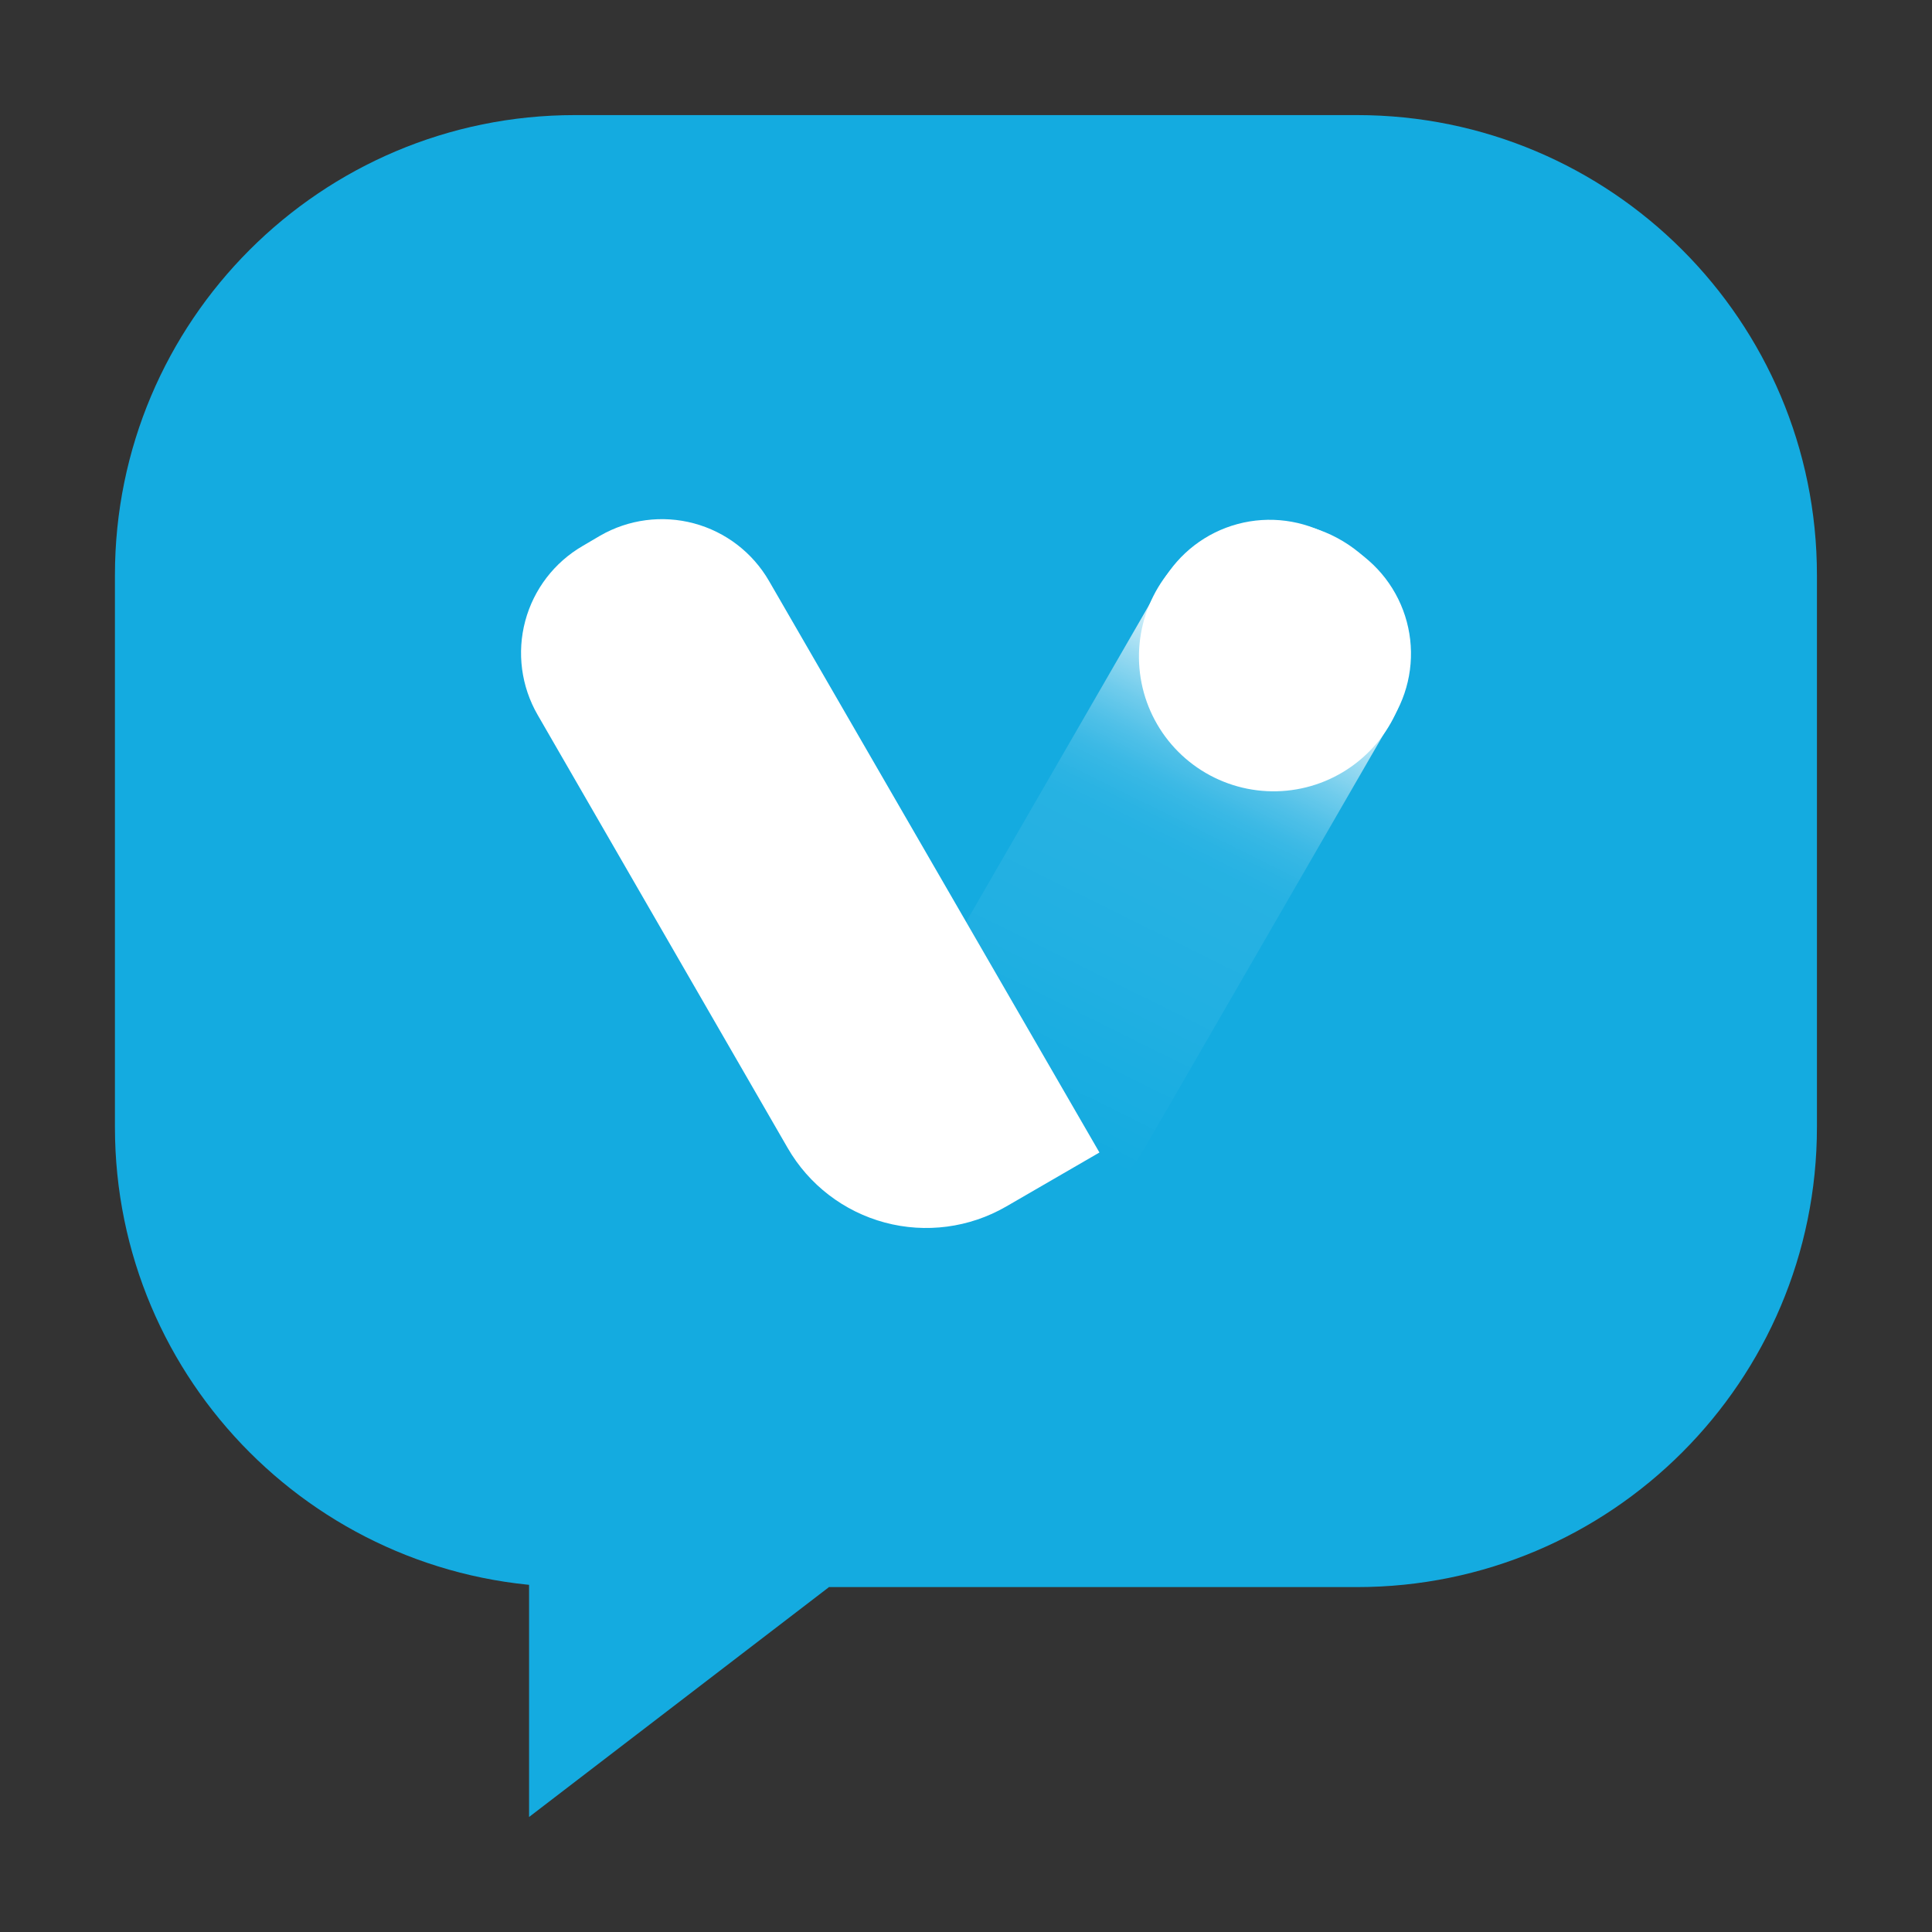 <svg xmlns="http://www.w3.org/2000/svg" fill="none" viewBox="0 0 172 172" height="172" width="172">
<rect x="0" y="0" width="172" height="172" fill="#333333" stroke="none"/>
<path fill="#14ABE0" d="M120.804 10.246H51.185C28.567 10.246 10.232 28.581 10.232 51.199V100.341C10.232 122.959 28.567 141.294 51.185 141.294H120.804C143.421 141.294 161.756 122.959 161.756 100.341V51.199C161.756 28.581 143.421 10.246 120.804 10.246Z"></path>
<path fill="white" d="M68.465 51.724C67.004 49.195 64.599 47.35 61.779 46.594C58.958 45.838 55.953 46.233 53.423 47.693L51.888 48.596C49.36 50.057 47.516 52.463 46.761 55.283C46.006 58.104 46.402 61.109 47.861 63.638L70.128 102.208C72.016 105.477 75.125 107.862 78.771 108.839C82.417 109.816 86.302 109.304 89.571 107.417L97.88 102.604L68.465 51.724Z"></path>
<path fill="url(#paint0_linear_3511_8944)" d="M120.104 48.658L118.537 47.748C116.009 46.29 113.004 45.895 110.184 46.651C107.364 47.407 104.96 49.252 103.501 51.78L74.117 102.676L82.427 107.489C84.045 108.423 85.832 109.03 87.684 109.274C89.537 109.517 91.42 109.394 93.224 108.91C95.029 108.427 96.721 107.593 98.204 106.455C99.686 105.317 100.93 103.899 101.864 102.281L124.136 63.71C124.861 62.457 125.332 61.074 125.521 59.639C125.711 58.204 125.616 56.746 125.241 55.348C124.867 53.95 124.22 52.639 123.339 51.491C122.457 50.343 121.358 49.38 120.104 48.658Z"></path>
<path fill="white" d="M113.369 46.471C111 46.474 108.685 47.179 106.716 48.497C104.747 49.815 103.213 51.687 102.307 53.877C101.401 56.066 101.165 58.474 101.627 60.798C102.089 63.122 103.229 65.257 104.904 66.933C106.579 68.609 108.713 69.751 111.036 70.216C113.359 70.68 115.768 70.445 117.958 69.542C120.148 68.638 122.022 67.105 123.342 65.138C124.661 63.17 125.369 60.855 125.374 58.486C125.378 56.908 125.069 55.345 124.468 53.886C123.866 52.428 122.982 51.102 121.866 49.986C120.751 48.869 119.426 47.984 117.968 47.381C116.51 46.778 114.947 46.468 113.369 46.471Z"></path>
<path fill="#14ABE0" d="M47.102 161.76V141.312V136.293H73.78V141.312L47.102 161.76Z"></path>
<defs>
<linearGradient gradientUnits="userSpaceOnUse" y2="56.77" x2="112.212" y1="99.971" x1="90.833" id="paint0_linear_3511_8944">
<stop stop-opacity="0" stop-color="white"></stop>
<stop stop-opacity="0.05" stop-color="white" offset="0.28"></stop>
<stop stop-opacity="0.08" stop-color="white" offset="0.58"></stop>
<stop stop-opacity="0.1" stop-color="white" offset="0.62"></stop>
<stop stop-opacity="0.16" stop-color="white" offset="0.68"></stop>
<stop stop-opacity="0.26" stop-color="white" offset="0.74"></stop>
<stop stop-opacity="0.39" stop-color="white" offset="0.8"></stop>
<stop stop-opacity="0.57" stop-color="white" offset="0.87"></stop>
<stop stop-opacity="0.78" stop-color="white" offset="0.94"></stop>
<stop stop-color="white" offset="1"></stop>
</linearGradient>
</defs>
</svg>
